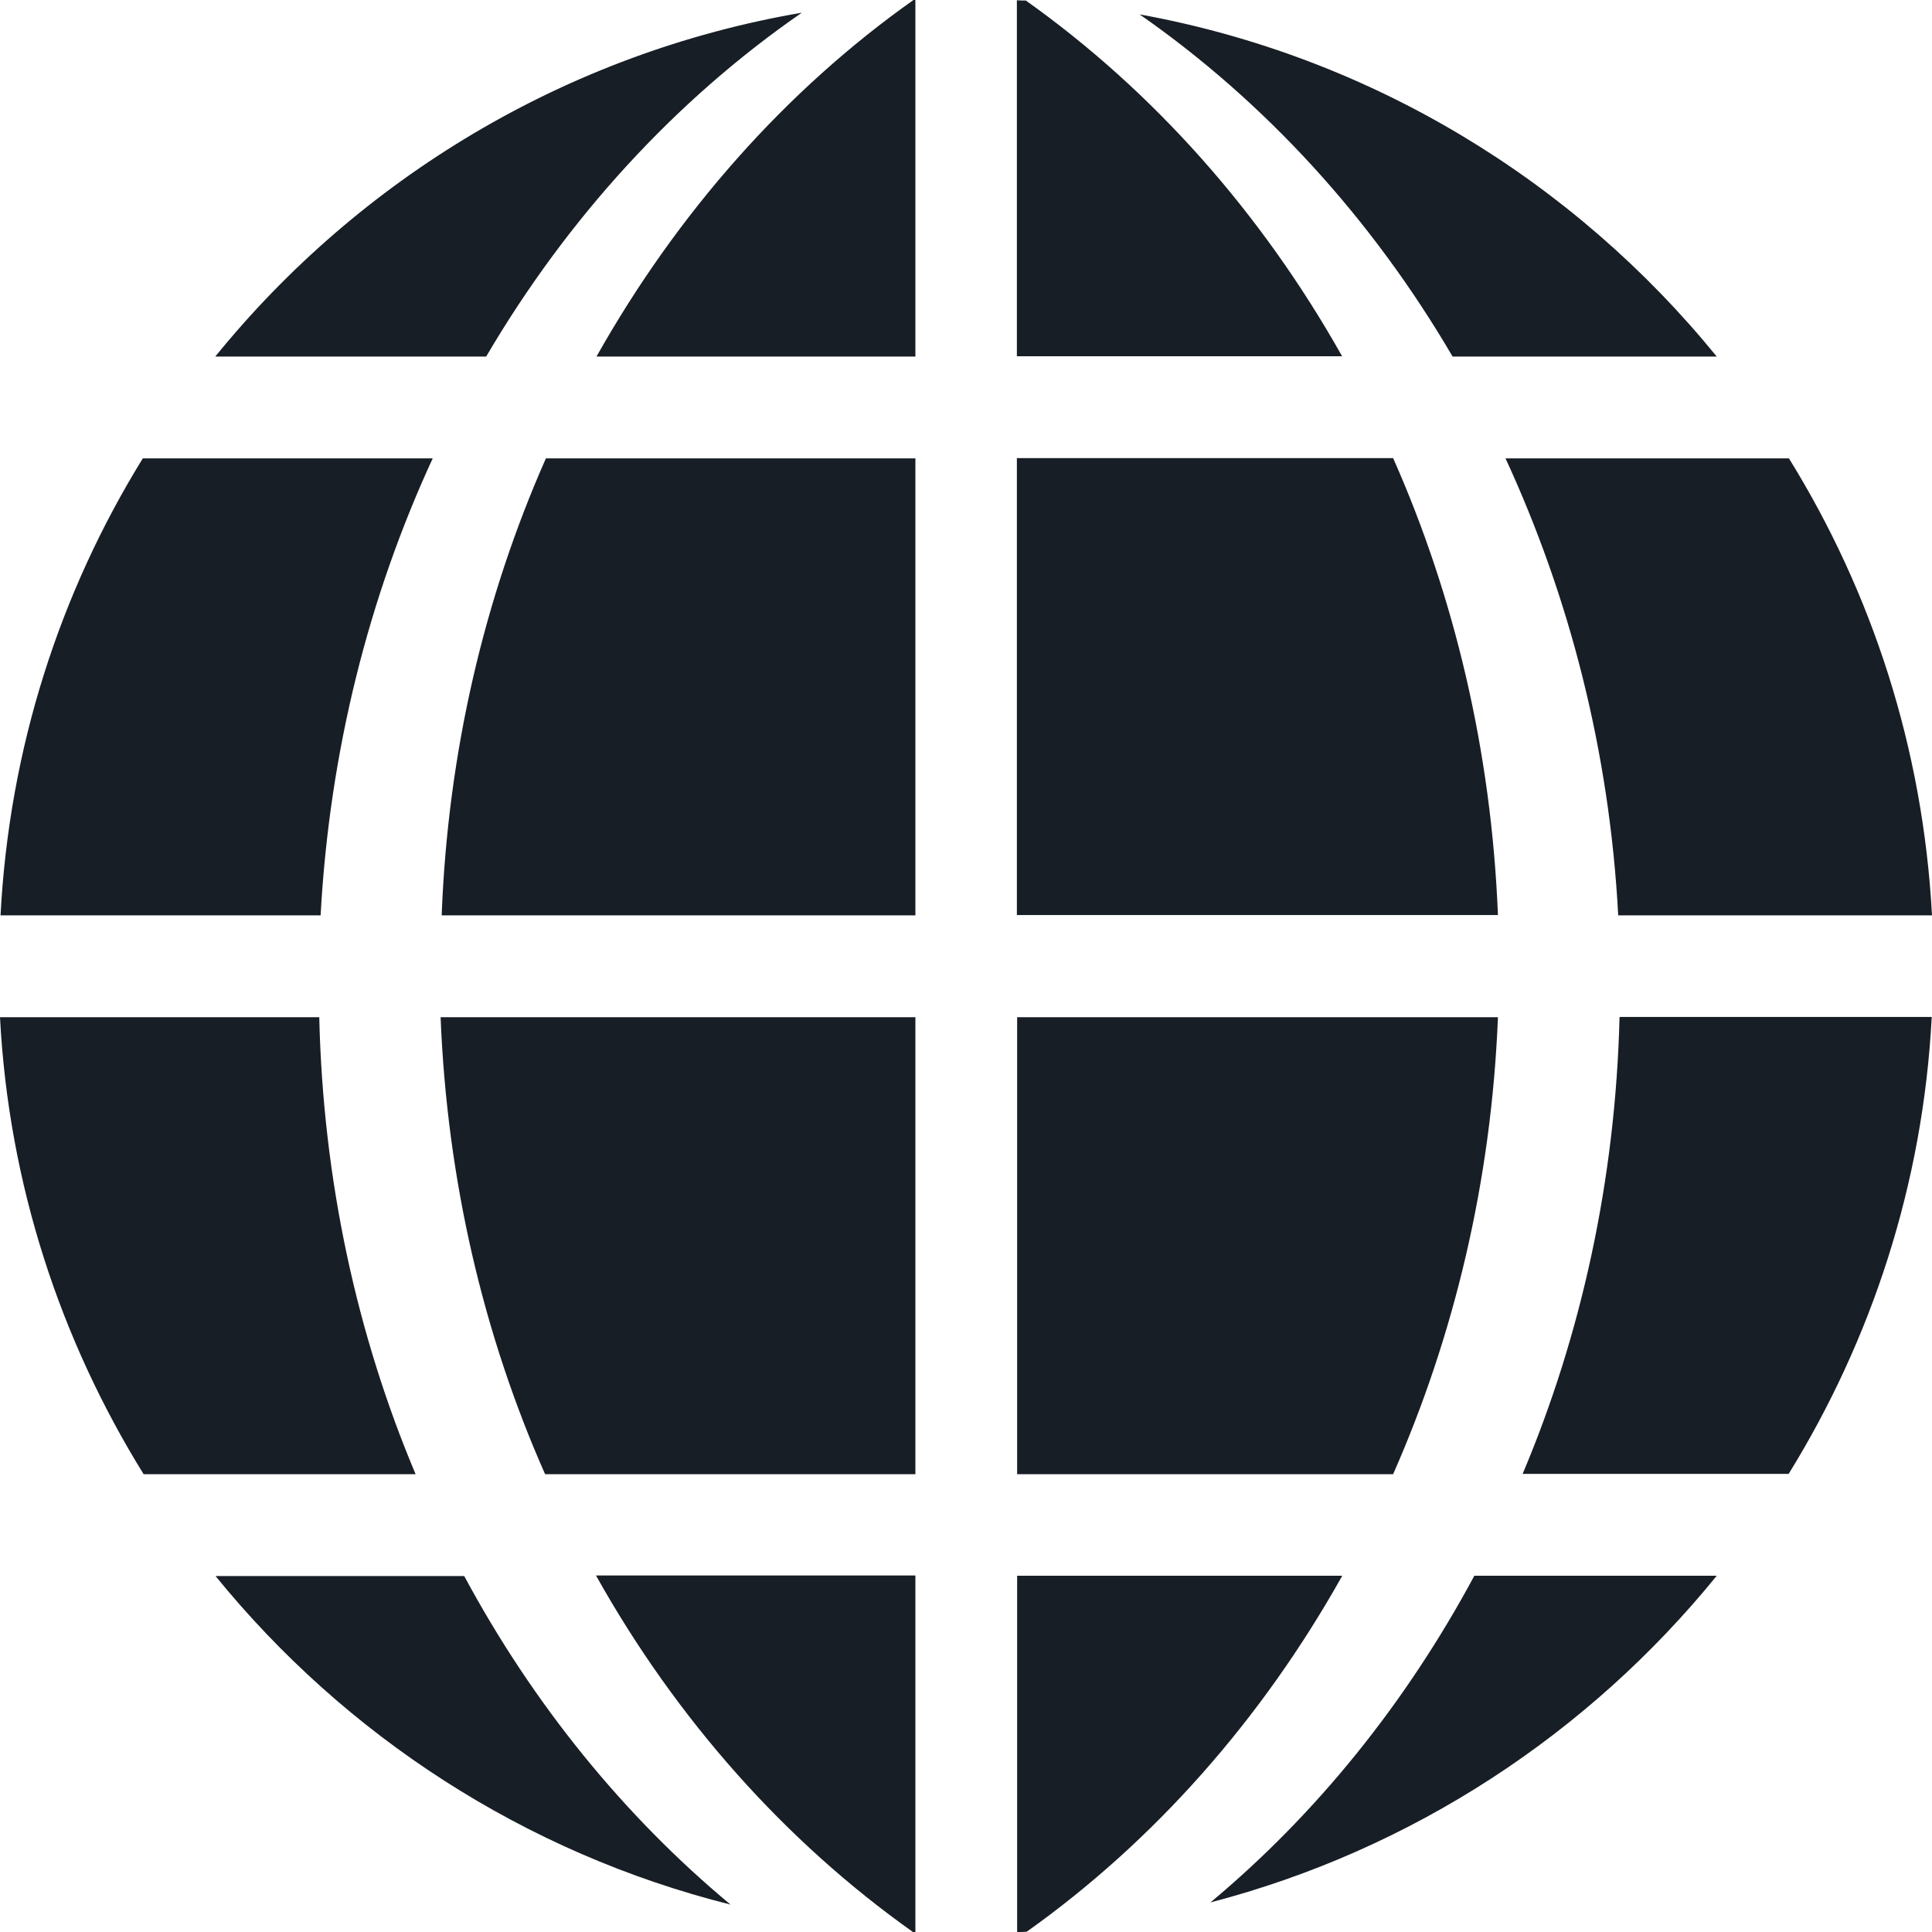 <svg width="36" height="36" viewBox="0 0 36 36" fill="none" xmlns="http://www.w3.org/2000/svg">
<g clip-path="url(#clip0_5308_78500)">
<path d="M28.372 27.464H33.329C34.872 24.965 35.833 22.066 35.995 18.949H30.178C30.102 21.99 29.465 24.874 28.372 27.464ZM22.555 35.449C26.323 34.467 29.606 32.296 31.989 29.362H27.472C26.197 31.735 24.528 33.804 22.555 35.449ZM11.108 29.362C12.61 32.043 14.634 34.315 17.011 36C17.026 36 17.041 36 17.057 36V29.357H11.108V29.362ZM25.008 29.362H18.953V36C19.014 36 19.075 36 19.131 35.995C21.503 34.31 23.511 32.038 25.008 29.367M18.953 27.469H25.959C27.097 24.889 27.79 22.005 27.912 18.954H18.953V27.469ZM8.21 18.954C8.331 22.005 9.014 24.889 10.157 27.469H17.057V18.954H8.21ZM10.172 8.541C9.029 11.127 8.346 14.005 8.23 17.056H17.057V8.541H10.172ZM11.123 6.644H17.057V0C17.057 0 17.031 0 17.021 0C14.639 1.685 12.626 3.962 11.118 6.638M19.115 0.01C19.06 0.01 19.004 0.01 18.948 0.005V6.638H25.008C23.506 3.967 21.488 1.695 19.115 0.01ZM25.959 8.536H18.948V17.051H27.912C27.79 14 27.102 11.116 25.959 8.536ZM8.65 29.367H4.016C6.434 32.342 9.778 34.528 13.612 35.489C11.624 33.835 9.935 31.755 8.65 29.367ZM5.949 18.954H0C0.162 22.071 1.128 24.97 2.676 27.469H7.744C6.652 24.879 6.019 21.995 5.949 18.954ZM8.063 8.541H2.661C1.118 11.04 0.172 13.94 0.01 17.056H5.974C6.141 13.995 6.874 11.116 8.063 8.541ZM14.932 0.238C10.547 0.992 6.702 3.329 4.011 6.644H9.059C10.577 4.058 12.585 1.867 14.932 0.243M27.067 6.644H31.989C29.328 3.375 25.555 1.053 21.235 0.268C23.567 1.892 25.56 4.068 27.067 6.644ZM36 17.056C35.833 13.94 34.882 11.04 33.334 8.541H28.053C29.242 11.116 29.991 13.995 30.153 17.056H35.995H36Z" fill="#181E25"/>
</g>
<defs>
<clipPath id="clip0_5308_78500">
<rect width="36" height="36" fill="white"/>
</clipPath>
</defs>
</svg>
